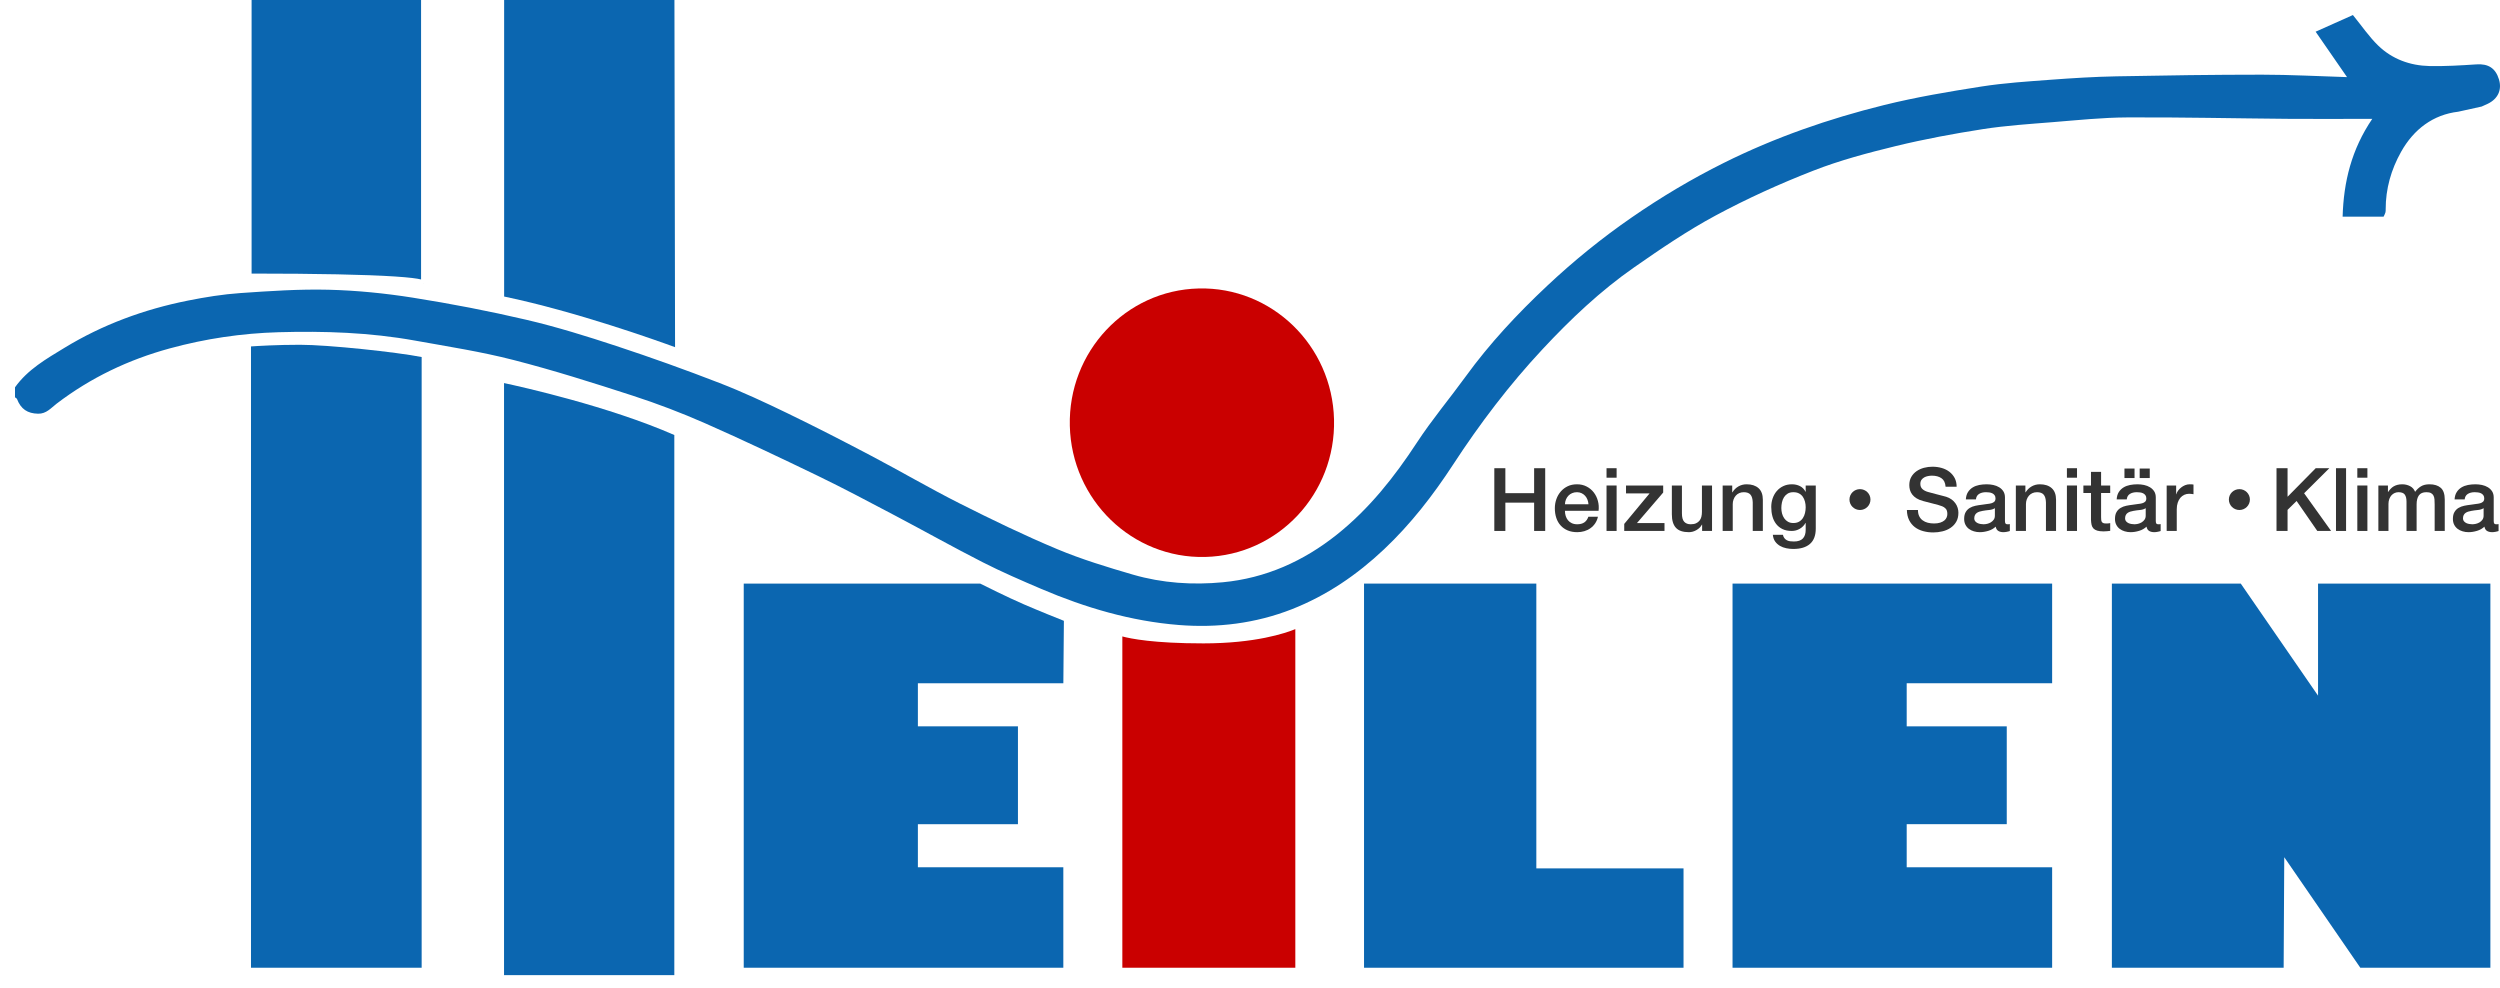 <svg xmlns="http://www.w3.org/2000/svg" width="124" height="49" viewBox="0 0 124 49" fill="none">
    <path d="M20.583 16.893C22.215 17.187 23.861 17.442 25.464 17.854C27.458 18.366 29.424 18.99 31.382 19.625C32.598 20.02 33.799 20.477 34.968 20.992C36.859 21.826 38.727 22.714 40.588 23.613C41.864 24.231 43.117 24.899 44.372 25.56C45.834 26.331 47.276 27.141 48.749 27.891C49.693 28.372 50.669 28.792 51.644 29.209C53.829 30.141 56.094 30.811 58.471 31C60.388 31.153 62.279 30.921 64.077 30.217C65.8 29.541 67.309 28.511 68.65 27.244C69.978 25.991 71.086 24.557 72.079 23.036C73.4 21.011 74.86 19.089 76.51 17.321C77.898 15.832 79.381 14.426 81.059 13.257C82.367 12.345 83.694 11.442 85.097 10.688C86.655 9.85 88.279 9.114 89.929 8.47C91.255 7.951 92.648 7.582 94.035 7.244C95.46 6.898 96.907 6.63 98.356 6.404C99.495 6.227 100.652 6.153 101.802 6.06C103.037 5.961 104.274 5.83 105.51 5.824C108.154 5.81 110.799 5.872 113.444 5.894C114.678 5.905 115.913 5.896 117.147 5.896H117.664C116.635 7.414 116.244 9.012 116.194 10.746H118.226C118.251 10.693 118.291 10.622 118.315 10.546C118.331 10.495 118.33 10.438 118.33 10.383C118.328 9.363 118.599 8.413 119.096 7.527C119.724 6.409 120.683 5.688 121.927 5.541L123.092 5.284C123.201 5.235 123.301 5.192 123.398 5.145C123.9 4.901 124.104 4.453 123.949 3.94C123.778 3.375 123.414 3.154 122.832 3.193C122.057 3.244 121.28 3.292 120.505 3.276C119.541 3.255 118.655 2.934 117.96 2.262C117.506 1.823 117.146 1.287 116.704 0.746C116.173 0.983 115.56 1.257 114.855 1.572C115.377 2.326 115.873 3.044 116.413 3.825C114.987 3.782 113.594 3.704 112.2 3.704C109.792 3.704 107.383 3.739 104.975 3.786C103.888 3.807 102.802 3.874 101.718 3.955C100.57 4.041 99.417 4.114 98.282 4.291C96.663 4.545 95.041 4.817 93.453 5.21C90.706 5.889 88.036 6.816 85.5 8.08C83.912 8.871 82.393 9.776 80.931 10.787C79.442 11.815 78.046 12.949 76.735 14.181C75.265 15.562 73.888 17.034 72.7 18.671C71.903 19.77 71.024 20.814 70.282 21.947C69.164 23.655 67.918 25.232 66.309 26.516C64.648 27.841 62.769 28.678 60.657 28.88C59.164 29.024 57.652 28.925 56.199 28.503C54.929 28.133 53.654 27.746 52.437 27.237C50.797 26.551 49.194 25.773 47.607 24.974C46.127 24.228 44.695 23.388 43.228 22.616C41.85 21.89 40.464 21.178 39.061 20.499C37.953 19.963 36.834 19.44 35.687 18.996C34 18.342 32.293 17.73 30.574 17.163C29.103 16.678 27.617 16.215 26.11 15.862C24.249 15.426 22.367 15.064 20.479 14.765C19.099 14.547 17.697 14.406 16.301 14.371C14.843 14.335 13.379 14.435 11.922 14.536C11.052 14.597 10.183 14.737 9.327 14.908C7.15 15.342 5.087 16.099 3.191 17.256C2.297 17.801 1.372 18.328 0.744 19.211V19.706C0.778 19.735 0.83 19.757 0.844 19.793C1.036 20.291 1.365 20.509 1.887 20.52C2.301 20.529 2.529 20.235 2.811 20.02C4.495 18.736 6.367 17.842 8.415 17.282C10.187 16.798 11.989 16.53 13.82 16.478C16.085 16.414 18.347 16.489 20.583 16.893Z" fill="#0B66B0"/>
    <path d="M74.118 23.223V26.335H74.666V24.931H76.093V26.335H76.642V23.223H76.093V24.461H74.666V23.223H74.118Z" fill="#333333"/>
    <path d="M79.256 24.846C79.214 24.688 79.145 24.548 79.052 24.426C78.958 24.304 78.841 24.206 78.698 24.132C78.556 24.058 78.396 24.021 78.218 24.021C78.048 24.021 77.896 24.052 77.761 24.116C77.627 24.18 77.512 24.267 77.417 24.376C77.322 24.485 77.248 24.611 77.197 24.755C77.146 24.899 77.12 25.05 77.12 25.21C77.12 25.385 77.144 25.545 77.193 25.69C77.241 25.835 77.313 25.96 77.408 26.064C77.503 26.169 77.619 26.251 77.757 26.309C77.894 26.367 78.052 26.396 78.231 26.396C78.354 26.396 78.472 26.379 78.584 26.346C78.697 26.312 78.799 26.263 78.889 26.197C78.98 26.132 79.058 26.052 79.122 25.956C79.186 25.86 79.232 25.751 79.258 25.629H78.784C78.74 25.754 78.674 25.847 78.584 25.91C78.495 25.972 78.377 26.004 78.231 26.004C78.126 26.004 78.035 25.985 77.959 25.949C77.883 25.913 77.82 25.864 77.77 25.803C77.72 25.742 77.683 25.671 77.658 25.59C77.633 25.508 77.621 25.424 77.621 25.337H79.289C79.309 25.168 79.299 25.005 79.256 24.846ZM77.621 25.01C77.624 24.926 77.641 24.847 77.671 24.774C77.702 24.702 77.743 24.639 77.794 24.585C77.845 24.531 77.907 24.489 77.978 24.459C78.05 24.428 78.13 24.413 78.218 24.413C78.303 24.413 78.379 24.43 78.448 24.463C78.517 24.496 78.576 24.54 78.624 24.594C78.672 24.647 78.71 24.711 78.738 24.783C78.766 24.856 78.783 24.931 78.788 25.01H77.621Z" fill="#333333"/>
    <path d="M80.184 23.223H79.684V23.694H80.184V23.223Z" fill="#333333"/>
    <path d="M80.184 24.081H79.684V26.335H80.184V24.081Z" fill="#333333"/>
    <path d="M80.562 26.335H82.559V25.943H81.194L82.494 24.43V24.081H80.65V24.474H81.818L80.562 25.986V26.335Z" fill="#333333"/>
    <path d="M84.917 26.335V24.081H84.416V25.389C84.416 25.476 84.407 25.558 84.388 25.633C84.369 25.709 84.337 25.773 84.293 25.827C84.25 25.881 84.192 25.924 84.122 25.956C84.052 25.988 83.964 26.004 83.859 26.004C83.721 26.004 83.615 25.963 83.538 25.881C83.462 25.8 83.424 25.661 83.424 25.463V24.081H82.924V25.511C82.924 25.808 82.99 26.029 83.124 26.176C83.257 26.323 83.473 26.396 83.771 26.396C83.897 26.396 84.021 26.362 84.142 26.293C84.263 26.225 84.355 26.134 84.416 26.021H84.425V26.335H84.917Z" fill="#333333"/>
    <path d="M85.444 24.081V26.335H85.944V25.006C85.944 24.924 85.957 24.847 85.984 24.774C86.01 24.702 86.047 24.639 86.094 24.585C86.14 24.531 86.197 24.489 86.265 24.459C86.332 24.428 86.408 24.413 86.493 24.413C86.642 24.413 86.752 24.453 86.822 24.533C86.892 24.613 86.93 24.741 86.936 24.918V26.335H87.437V24.788C87.437 24.532 87.365 24.34 87.222 24.212C87.078 24.084 86.882 24.021 86.633 24.021C86.484 24.021 86.348 24.056 86.225 24.127C86.102 24.198 86.003 24.296 85.927 24.422L85.918 24.413V24.081H85.444Z" fill="#333333"/>
    <path d="M89.421 26.71C89.327 26.808 89.18 26.858 88.978 26.858C88.913 26.858 88.852 26.854 88.793 26.847C88.735 26.84 88.681 26.824 88.633 26.799C88.585 26.774 88.543 26.74 88.508 26.696C88.473 26.653 88.448 26.596 88.433 26.526H87.933C87.945 26.657 87.983 26.768 88.047 26.858C88.111 26.948 88.191 27.02 88.286 27.076C88.381 27.131 88.487 27.17 88.602 27.193C88.718 27.217 88.833 27.228 88.947 27.228C89.307 27.228 89.583 27.145 89.774 26.978C89.966 26.811 90.062 26.557 90.062 26.217V24.081H89.562V24.391H89.553C89.488 24.263 89.396 24.169 89.276 24.11C89.156 24.05 89.025 24.021 88.881 24.021C88.72 24.021 88.576 24.051 88.449 24.112C88.321 24.173 88.214 24.255 88.126 24.358C88.038 24.461 87.971 24.581 87.924 24.718C87.877 24.854 87.854 24.998 87.854 25.149C87.854 25.312 87.873 25.465 87.911 25.607C87.949 25.749 88.01 25.875 88.093 25.984C88.177 26.093 88.282 26.179 88.409 26.241C88.537 26.304 88.691 26.335 88.872 26.335C89.013 26.335 89.144 26.3 89.265 26.23C89.387 26.16 89.483 26.063 89.553 25.938H89.562V26.282C89.562 26.468 89.515 26.611 89.421 26.71ZM89.529 25.444C89.507 25.538 89.472 25.622 89.423 25.696C89.375 25.77 89.312 25.83 89.234 25.875C89.157 25.92 89.062 25.942 88.951 25.942C88.846 25.942 88.756 25.921 88.681 25.877C88.607 25.834 88.545 25.777 88.497 25.707C88.449 25.637 88.413 25.558 88.389 25.47C88.366 25.381 88.354 25.29 88.354 25.197C88.354 25.104 88.365 25.011 88.385 24.916C88.406 24.822 88.439 24.737 88.486 24.663C88.533 24.589 88.594 24.529 88.67 24.482C88.746 24.436 88.84 24.413 88.951 24.413C89.06 24.413 89.153 24.433 89.23 24.474C89.308 24.514 89.371 24.57 89.419 24.639C89.467 24.709 89.503 24.789 89.526 24.879C89.55 24.969 89.562 25.062 89.562 25.158C89.562 25.254 89.551 25.349 89.529 25.444Z" fill="#333333"/>
    <path d="M96.439 25.816C96.386 25.86 96.318 25.895 96.233 25.923C96.148 25.951 96.046 25.964 95.926 25.964C95.814 25.964 95.711 25.952 95.616 25.927C95.521 25.903 95.437 25.863 95.364 25.809C95.29 25.756 95.233 25.687 95.192 25.602C95.151 25.518 95.131 25.417 95.131 25.297H94.582C94.585 25.489 94.622 25.656 94.692 25.797C94.762 25.937 94.856 26.053 94.973 26.143C95.09 26.233 95.228 26.3 95.386 26.343C95.544 26.387 95.712 26.409 95.89 26.409C96.046 26.409 96.198 26.391 96.347 26.354C96.496 26.318 96.629 26.261 96.746 26.182C96.864 26.104 96.958 26.003 97.03 25.879C97.101 25.756 97.137 25.607 97.137 25.433C97.137 25.351 97.125 25.27 97.1 25.189C97.075 25.107 97.037 25.031 96.986 24.96C96.934 24.889 96.871 24.825 96.795 24.77C96.719 24.715 96.629 24.671 96.527 24.639C96.486 24.628 96.418 24.61 96.323 24.585C96.228 24.56 96.13 24.535 96.031 24.509C95.931 24.482 95.841 24.459 95.761 24.437C95.68 24.415 95.634 24.403 95.623 24.4C95.511 24.368 95.421 24.32 95.353 24.258C95.284 24.196 95.249 24.109 95.249 23.999C95.249 23.92 95.268 23.855 95.304 23.802C95.341 23.75 95.387 23.709 95.443 23.678C95.498 23.648 95.56 23.626 95.627 23.613C95.694 23.6 95.76 23.593 95.825 23.593C96.015 23.593 96.171 23.635 96.294 23.718C96.417 23.8 96.486 23.942 96.501 24.142H97.049C97.049 23.98 97.017 23.837 96.953 23.713C96.888 23.59 96.801 23.486 96.692 23.402C96.582 23.317 96.455 23.254 96.31 23.212C96.165 23.17 96.01 23.149 95.847 23.149C95.706 23.149 95.567 23.167 95.43 23.203C95.292 23.24 95.169 23.296 95.061 23.371C94.952 23.447 94.865 23.542 94.799 23.657C94.734 23.771 94.701 23.907 94.701 24.064C94.701 24.145 94.712 24.225 94.734 24.304C94.756 24.382 94.793 24.456 94.846 24.526C94.898 24.596 94.969 24.659 95.059 24.716C95.148 24.772 95.26 24.818 95.394 24.853C95.611 24.911 95.793 24.958 95.941 24.995C96.089 25.031 96.218 25.069 96.329 25.11C96.394 25.133 96.453 25.173 96.507 25.23C96.561 25.287 96.588 25.375 96.588 25.494C96.588 25.552 96.577 25.609 96.553 25.666C96.53 25.722 96.492 25.773 96.439 25.816Z" fill="#333333"/>
    <path d="M98.773 24.962C98.71 24.979 98.637 24.992 98.555 24.999C98.473 25.006 98.387 25.019 98.296 25.036C98.191 25.048 98.086 25.064 97.982 25.086C97.878 25.108 97.785 25.143 97.701 25.193C97.618 25.242 97.551 25.311 97.499 25.398C97.448 25.485 97.422 25.598 97.422 25.738C97.422 25.848 97.444 25.945 97.486 26.027C97.529 26.11 97.586 26.179 97.657 26.232C97.729 26.286 97.812 26.327 97.906 26.354C97.999 26.382 98.097 26.396 98.2 26.396C98.334 26.396 98.474 26.374 98.619 26.33C98.764 26.287 98.886 26.217 98.985 26.121C99.006 26.223 99.05 26.294 99.117 26.335C99.184 26.375 99.269 26.396 99.372 26.396C99.392 26.396 99.417 26.394 99.446 26.391C99.476 26.389 99.505 26.384 99.534 26.378C99.563 26.372 99.592 26.366 99.62 26.359C99.648 26.351 99.67 26.345 99.688 26.339V25.995C99.662 26.001 99.638 26.004 99.618 26.004H99.565C99.518 26.004 99.487 25.99 99.471 25.964C99.454 25.938 99.446 25.895 99.446 25.834V24.674C99.446 24.555 99.42 24.454 99.367 24.371C99.315 24.289 99.245 24.221 99.159 24.169C99.073 24.116 98.975 24.079 98.867 24.055C98.758 24.032 98.649 24.021 98.538 24.021C98.412 24.021 98.289 24.032 98.169 24.055C98.049 24.079 97.941 24.119 97.846 24.177C97.751 24.236 97.673 24.312 97.611 24.408C97.55 24.504 97.515 24.625 97.506 24.77H98.006C98.018 24.648 98.069 24.558 98.16 24.5C98.251 24.442 98.366 24.413 98.507 24.413C98.557 24.413 98.609 24.416 98.665 24.424C98.721 24.431 98.771 24.445 98.816 24.467C98.862 24.489 98.9 24.52 98.931 24.561C98.961 24.602 98.977 24.654 98.977 24.718C98.977 24.791 98.958 24.845 98.922 24.881C98.885 24.918 98.835 24.944 98.773 24.962ZM98.946 25.576C98.946 25.655 98.927 25.721 98.889 25.775C98.851 25.828 98.803 25.873 98.746 25.908C98.689 25.942 98.628 25.967 98.564 25.982C98.499 25.996 98.439 26.004 98.384 26.004C98.34 26.004 98.291 25.999 98.237 25.99C98.183 25.982 98.133 25.966 98.088 25.945C98.042 25.923 98.004 25.893 97.971 25.855C97.939 25.818 97.923 25.771 97.923 25.716C97.923 25.652 97.934 25.598 97.956 25.552C97.978 25.508 98.008 25.471 98.046 25.444C98.084 25.416 98.128 25.394 98.178 25.378C98.227 25.362 98.279 25.35 98.331 25.341C98.442 25.321 98.554 25.305 98.665 25.295C98.776 25.285 98.87 25.255 98.946 25.206V25.576Z" fill="#333333"/>
    <path d="M101.98 24.788C101.98 24.532 101.908 24.34 101.764 24.212C101.621 24.084 101.425 24.021 101.176 24.021C101.027 24.021 100.891 24.056 100.768 24.127C100.645 24.198 100.545 24.296 100.469 24.422L100.46 24.413V24.081H99.986V26.335H100.487V25.006C100.487 24.924 100.5 24.847 100.526 24.774C100.553 24.702 100.589 24.639 100.636 24.585C100.683 24.531 100.74 24.489 100.807 24.459C100.875 24.428 100.951 24.413 101.036 24.413C101.185 24.413 101.295 24.453 101.365 24.533C101.435 24.613 101.473 24.741 101.479 24.918V26.335H101.98V24.788Z" fill="#333333"/>
    <path d="M103.02 24.081H102.519V26.335H103.02V24.081Z" fill="#333333"/>
    <path d="M103.02 23.223H102.519V23.694H103.02V23.223Z" fill="#333333"/>
    <path d="M104.214 23.406H103.713V24.082H103.336V24.452H103.713V25.781C103.716 25.874 103.726 25.957 103.742 26.03C103.758 26.102 103.789 26.163 103.834 26.211C103.88 26.259 103.942 26.295 104.023 26.32C104.103 26.344 104.21 26.357 104.341 26.357C104.397 26.357 104.451 26.354 104.504 26.348C104.556 26.342 104.611 26.336 104.666 26.331V25.947C104.631 25.956 104.596 25.961 104.561 25.962C104.526 25.964 104.49 25.964 104.455 25.964C104.4 25.964 104.356 25.958 104.324 25.945C104.292 25.932 104.267 25.912 104.251 25.886C104.235 25.86 104.225 25.828 104.221 25.79C104.216 25.752 104.214 25.707 104.214 25.655V24.452H104.666V24.082H104.214V23.406Z" fill="#333333"/>
    <path d="M106.628 23.24H106.128V23.711H106.628V23.24Z" fill="#333333"/>
    <path d="M106.253 24.962C106.19 24.979 106.118 24.992 106.036 24.999C105.954 25.006 105.867 25.019 105.777 25.036C105.671 25.048 105.567 25.064 105.463 25.086C105.359 25.108 105.265 25.143 105.182 25.193C105.099 25.242 105.031 25.311 104.98 25.398C104.929 25.485 104.903 25.598 104.903 25.738C104.903 25.848 104.924 25.945 104.967 26.027C105.009 26.11 105.066 26.179 105.138 26.232C105.21 26.286 105.292 26.327 105.386 26.354C105.48 26.382 105.578 26.396 105.68 26.396C105.815 26.396 105.955 26.374 106.099 26.33C106.244 26.287 106.367 26.217 106.466 26.121C106.487 26.223 106.53 26.294 106.598 26.335C106.665 26.375 106.75 26.396 106.852 26.396C106.873 26.396 106.898 26.394 106.927 26.391C106.956 26.389 106.986 26.384 107.015 26.378C107.044 26.372 107.073 26.366 107.1 26.359C107.128 26.351 107.151 26.345 107.168 26.339V25.995C107.142 26.001 107.119 26.004 107.098 26.004H107.046C106.999 26.004 106.967 25.99 106.951 25.964C106.935 25.938 106.927 25.895 106.927 25.834V24.674C106.927 24.555 106.901 24.454 106.848 24.371C106.795 24.289 106.726 24.221 106.639 24.169C106.553 24.116 106.456 24.079 106.348 24.055C106.239 24.032 106.129 24.021 106.018 24.021C105.892 24.021 105.769 24.032 105.65 24.055C105.529 24.079 105.422 24.119 105.327 24.177C105.232 24.236 105.153 24.312 105.092 24.408C105.031 24.504 104.995 24.625 104.987 24.77H105.487C105.499 24.648 105.55 24.558 105.641 24.5C105.731 24.442 105.847 24.413 105.988 24.413C106.037 24.413 106.09 24.416 106.146 24.424C106.201 24.431 106.252 24.445 106.297 24.467C106.342 24.489 106.38 24.52 106.411 24.561C106.442 24.602 106.457 24.654 106.457 24.718C106.457 24.791 106.439 24.845 106.402 24.881C106.366 24.918 106.316 24.944 106.253 24.962ZM106.427 25.576C106.427 25.655 106.407 25.721 106.369 25.775C106.331 25.828 106.284 25.873 106.227 25.908C106.17 25.942 106.109 25.967 106.045 25.982C105.98 25.996 105.92 26.004 105.865 26.004C105.821 26.004 105.772 25.999 105.718 25.99C105.663 25.982 105.614 25.966 105.568 25.945C105.523 25.923 105.484 25.893 105.452 25.855C105.42 25.818 105.404 25.771 105.404 25.716C105.404 25.652 105.415 25.598 105.437 25.552C105.458 25.508 105.488 25.471 105.527 25.444C105.565 25.416 105.608 25.394 105.658 25.378C105.708 25.362 105.759 25.35 105.812 25.341C105.923 25.321 106.034 25.305 106.146 25.295C106.257 25.285 106.35 25.255 106.427 25.206V25.576Z" fill="#333333"/>
    <path d="M105.873 23.24H105.373V23.711H105.873V23.24Z" fill="#333333"/>
    <path d="M107.467 24.081V26.335H107.967V25.263C107.967 25.138 107.983 25.027 108.016 24.931C108.048 24.835 108.092 24.755 108.147 24.689C108.203 24.624 108.268 24.575 108.343 24.541C108.417 24.508 108.497 24.491 108.582 24.491C108.617 24.491 108.653 24.493 108.69 24.498C108.726 24.502 108.762 24.507 108.797 24.513V24.034C108.774 24.031 108.751 24.028 108.729 24.025C108.707 24.022 108.667 24.021 108.608 24.021C108.532 24.021 108.458 24.035 108.384 24.064C108.311 24.093 108.245 24.132 108.185 24.18C108.125 24.227 108.073 24.281 108.031 24.339C107.989 24.397 107.96 24.456 107.945 24.517H107.937V24.081H107.467Z" fill="#333333"/>
    <path d="M112.915 23.223V26.335H113.463V25.289L113.911 24.849L114.938 26.335H115.623L114.284 24.465L115.535 23.223H114.859L113.463 24.639V23.223H112.915Z" fill="#333333"/>
    <path d="M116.365 23.223H115.865V26.335H116.365V23.223Z" fill="#333333"/>
    <path d="M117.423 23.223H116.923V23.694H117.423V23.223Z" fill="#333333"/>
    <path d="M117.423 24.081H116.923V26.335H117.423V24.081Z" fill="#333333"/>
    <path d="M121.26 26.335V24.779C121.26 24.506 121.193 24.311 121.06 24.195C120.927 24.079 120.74 24.021 120.501 24.021C120.334 24.021 120.195 24.054 120.083 24.121C119.972 24.188 119.874 24.279 119.789 24.395C119.74 24.267 119.655 24.173 119.537 24.112C119.418 24.051 119.29 24.021 119.153 24.021C119.062 24.021 118.982 24.03 118.911 24.049C118.841 24.068 118.779 24.093 118.725 24.125C118.67 24.157 118.622 24.196 118.578 24.243C118.534 24.289 118.493 24.34 118.455 24.395H118.442V24.081H117.967V26.335H118.468V24.997C118.468 24.904 118.482 24.821 118.51 24.748C118.537 24.676 118.574 24.615 118.619 24.565C118.665 24.516 118.717 24.478 118.777 24.452C118.837 24.426 118.9 24.413 118.964 24.413C119.116 24.413 119.221 24.453 119.278 24.533C119.335 24.613 119.363 24.731 119.363 24.888V26.335H119.864V25.014C119.864 24.823 119.902 24.674 119.978 24.57C120.054 24.465 120.177 24.413 120.347 24.413C120.443 24.413 120.519 24.427 120.575 24.456C120.631 24.485 120.672 24.527 120.7 24.581C120.728 24.634 120.745 24.698 120.751 24.772C120.757 24.846 120.759 24.928 120.759 25.019V26.335H121.26Z" fill="#333333"/>
    <path d="M123.806 26.004C123.759 26.004 123.728 25.99 123.712 25.964C123.696 25.938 123.688 25.895 123.688 25.834V24.674C123.688 24.555 123.661 24.454 123.609 24.371C123.556 24.289 123.486 24.221 123.4 24.169C123.314 24.116 123.216 24.079 123.108 24.055C123 24.032 122.89 24.021 122.779 24.021C122.653 24.021 122.53 24.032 122.41 24.055C122.29 24.079 122.183 24.119 122.088 24.177C121.992 24.236 121.914 24.312 121.853 24.408C121.791 24.504 121.756 24.625 121.747 24.77H122.248C122.259 24.648 122.311 24.558 122.401 24.5C122.492 24.442 122.608 24.413 122.748 24.413C122.798 24.413 122.851 24.416 122.906 24.424C122.962 24.431 123.012 24.445 123.058 24.467C123.103 24.489 123.141 24.52 123.172 24.561C123.203 24.602 123.218 24.654 123.218 24.718C123.218 24.791 123.2 24.845 123.163 24.881C123.126 24.918 123.077 24.944 123.014 24.962C122.951 24.979 122.878 24.992 122.797 24.999C122.715 25.006 122.628 25.019 122.537 25.036C122.432 25.048 122.327 25.064 122.224 25.086C122.12 25.108 122.026 25.143 121.943 25.193C121.859 25.242 121.792 25.311 121.741 25.398C121.689 25.485 121.664 25.598 121.664 25.738C121.664 25.848 121.685 25.945 121.728 26.027C121.77 26.11 121.827 26.179 121.899 26.232C121.97 26.286 122.053 26.327 122.147 26.354C122.241 26.382 122.338 26.396 122.441 26.396C122.576 26.396 122.715 26.374 122.86 26.33C123.005 26.287 123.127 26.217 123.227 26.121C123.247 26.223 123.291 26.294 123.358 26.335C123.426 26.375 123.511 26.396 123.613 26.396C123.634 26.396 123.658 26.394 123.688 26.391C123.717 26.389 123.746 26.384 123.776 26.378C123.805 26.372 123.833 26.366 123.861 26.359C123.889 26.351 123.912 26.345 123.929 26.339V25.995C123.903 26.001 123.879 26.004 123.859 26.004H123.806ZM123.187 25.576C123.187 25.655 123.168 25.721 123.13 25.775C123.092 25.828 123.045 25.873 122.988 25.908C122.93 25.942 122.87 25.967 122.805 25.982C122.741 25.996 122.681 26.004 122.625 26.004C122.581 26.004 122.532 25.999 122.478 25.99C122.424 25.982 122.374 25.966 122.329 25.945C122.284 25.923 122.245 25.893 122.213 25.855C122.18 25.818 122.164 25.771 122.164 25.716C122.164 25.652 122.175 25.598 122.197 25.552C122.219 25.508 122.249 25.471 122.287 25.444C122.325 25.416 122.369 25.394 122.419 25.378C122.469 25.362 122.52 25.35 122.573 25.341C122.684 25.321 122.795 25.305 122.906 25.295C123.017 25.285 123.111 25.255 123.187 25.206V25.576Z" fill="#333333"/>
    <path d="M92.254 25.296C92.542 25.296 92.775 25.064 92.775 24.778C92.775 24.492 92.542 24.261 92.254 24.261C91.966 24.261 91.733 24.492 91.733 24.778C91.733 25.064 91.966 25.296 92.254 25.296Z" fill="#333333"/>
    <path d="M111.074 25.296C111.362 25.296 111.595 25.064 111.595 24.778C111.595 24.492 111.362 24.261 111.074 24.261C110.786 24.261 110.552 24.492 110.552 24.778C110.552 25.064 110.786 25.296 111.074 25.296Z" fill="#333333"/>
    <path d="M20.885 13.861V6.10352e-05H12.479V13.569C15.75 13.57 18.143 13.619 19.593 13.714C20.324 13.762 20.693 13.814 20.885 13.861Z" fill="#0B66B0"/>
    <path d="M21.01 14.043V14.066C21.01 14.066 21.022 14.058 21.01 14.043Z" fill="#333333"/>
    <path d="M33.452 6.10352e-05H25.005V14.708C28.578 15.454 32.615 16.902 33.483 17.22L33.452 6.10352e-05Z" fill="#0B66B0"/>
    <path d="M12.449 17.183V48H20.914V17.709C19.686 17.466 16.289 17.101 14.877 17.101C13.725 17.101 12.769 17.161 12.449 17.183Z" fill="#0B66B0"/>
    <path d="M33.446 21.577C30.193 20.149 25.856 19.183 25 19V48.365H33.446V21.577Z" fill="#0B66B0"/>
    <path d="M64.248 31.204C63.755 31.407 62.264 31.912 59.687 31.912C57.216 31.912 56.068 31.676 55.668 31.567V48H64.248V31.204Z" fill="#CA0000"/>
    <path d="M83.503 43.072H76.202V28.946H67.656V48H83.503V43.072Z" fill="#0B66B0"/>
    <path d="M101.786 33.889V28.946H85.934V48H101.786V43.017H94.572V40.879H99.535V36.027H94.572V33.889H101.786Z" fill="#0B66B0"/>
    <path d="M52.741 43.017H45.527V40.879H50.49V36.027H45.527V33.889H52.742L52.769 30.793C52.494 30.684 51.558 30.31 50.79 29.978C49.955 29.617 48.807 29.041 48.618 28.946H36.889V48H52.741V43.017Z" fill="#0B66B0"/>
    <path d="M114.975 34.504L111.142 28.946H104.749V48H113.269L113.299 42.517L117.072 48H123.523V28.946H114.975V34.504Z" fill="#0B66B0"/>
    <path d="M59.777 27.625C63.396 27.538 66.257 24.486 66.168 20.809C66.079 17.131 63.073 14.221 59.454 14.308C55.836 14.395 52.974 17.447 53.063 21.124C53.152 24.802 56.158 27.712 59.777 27.625Z" fill="#CA0000"/>
</svg>
